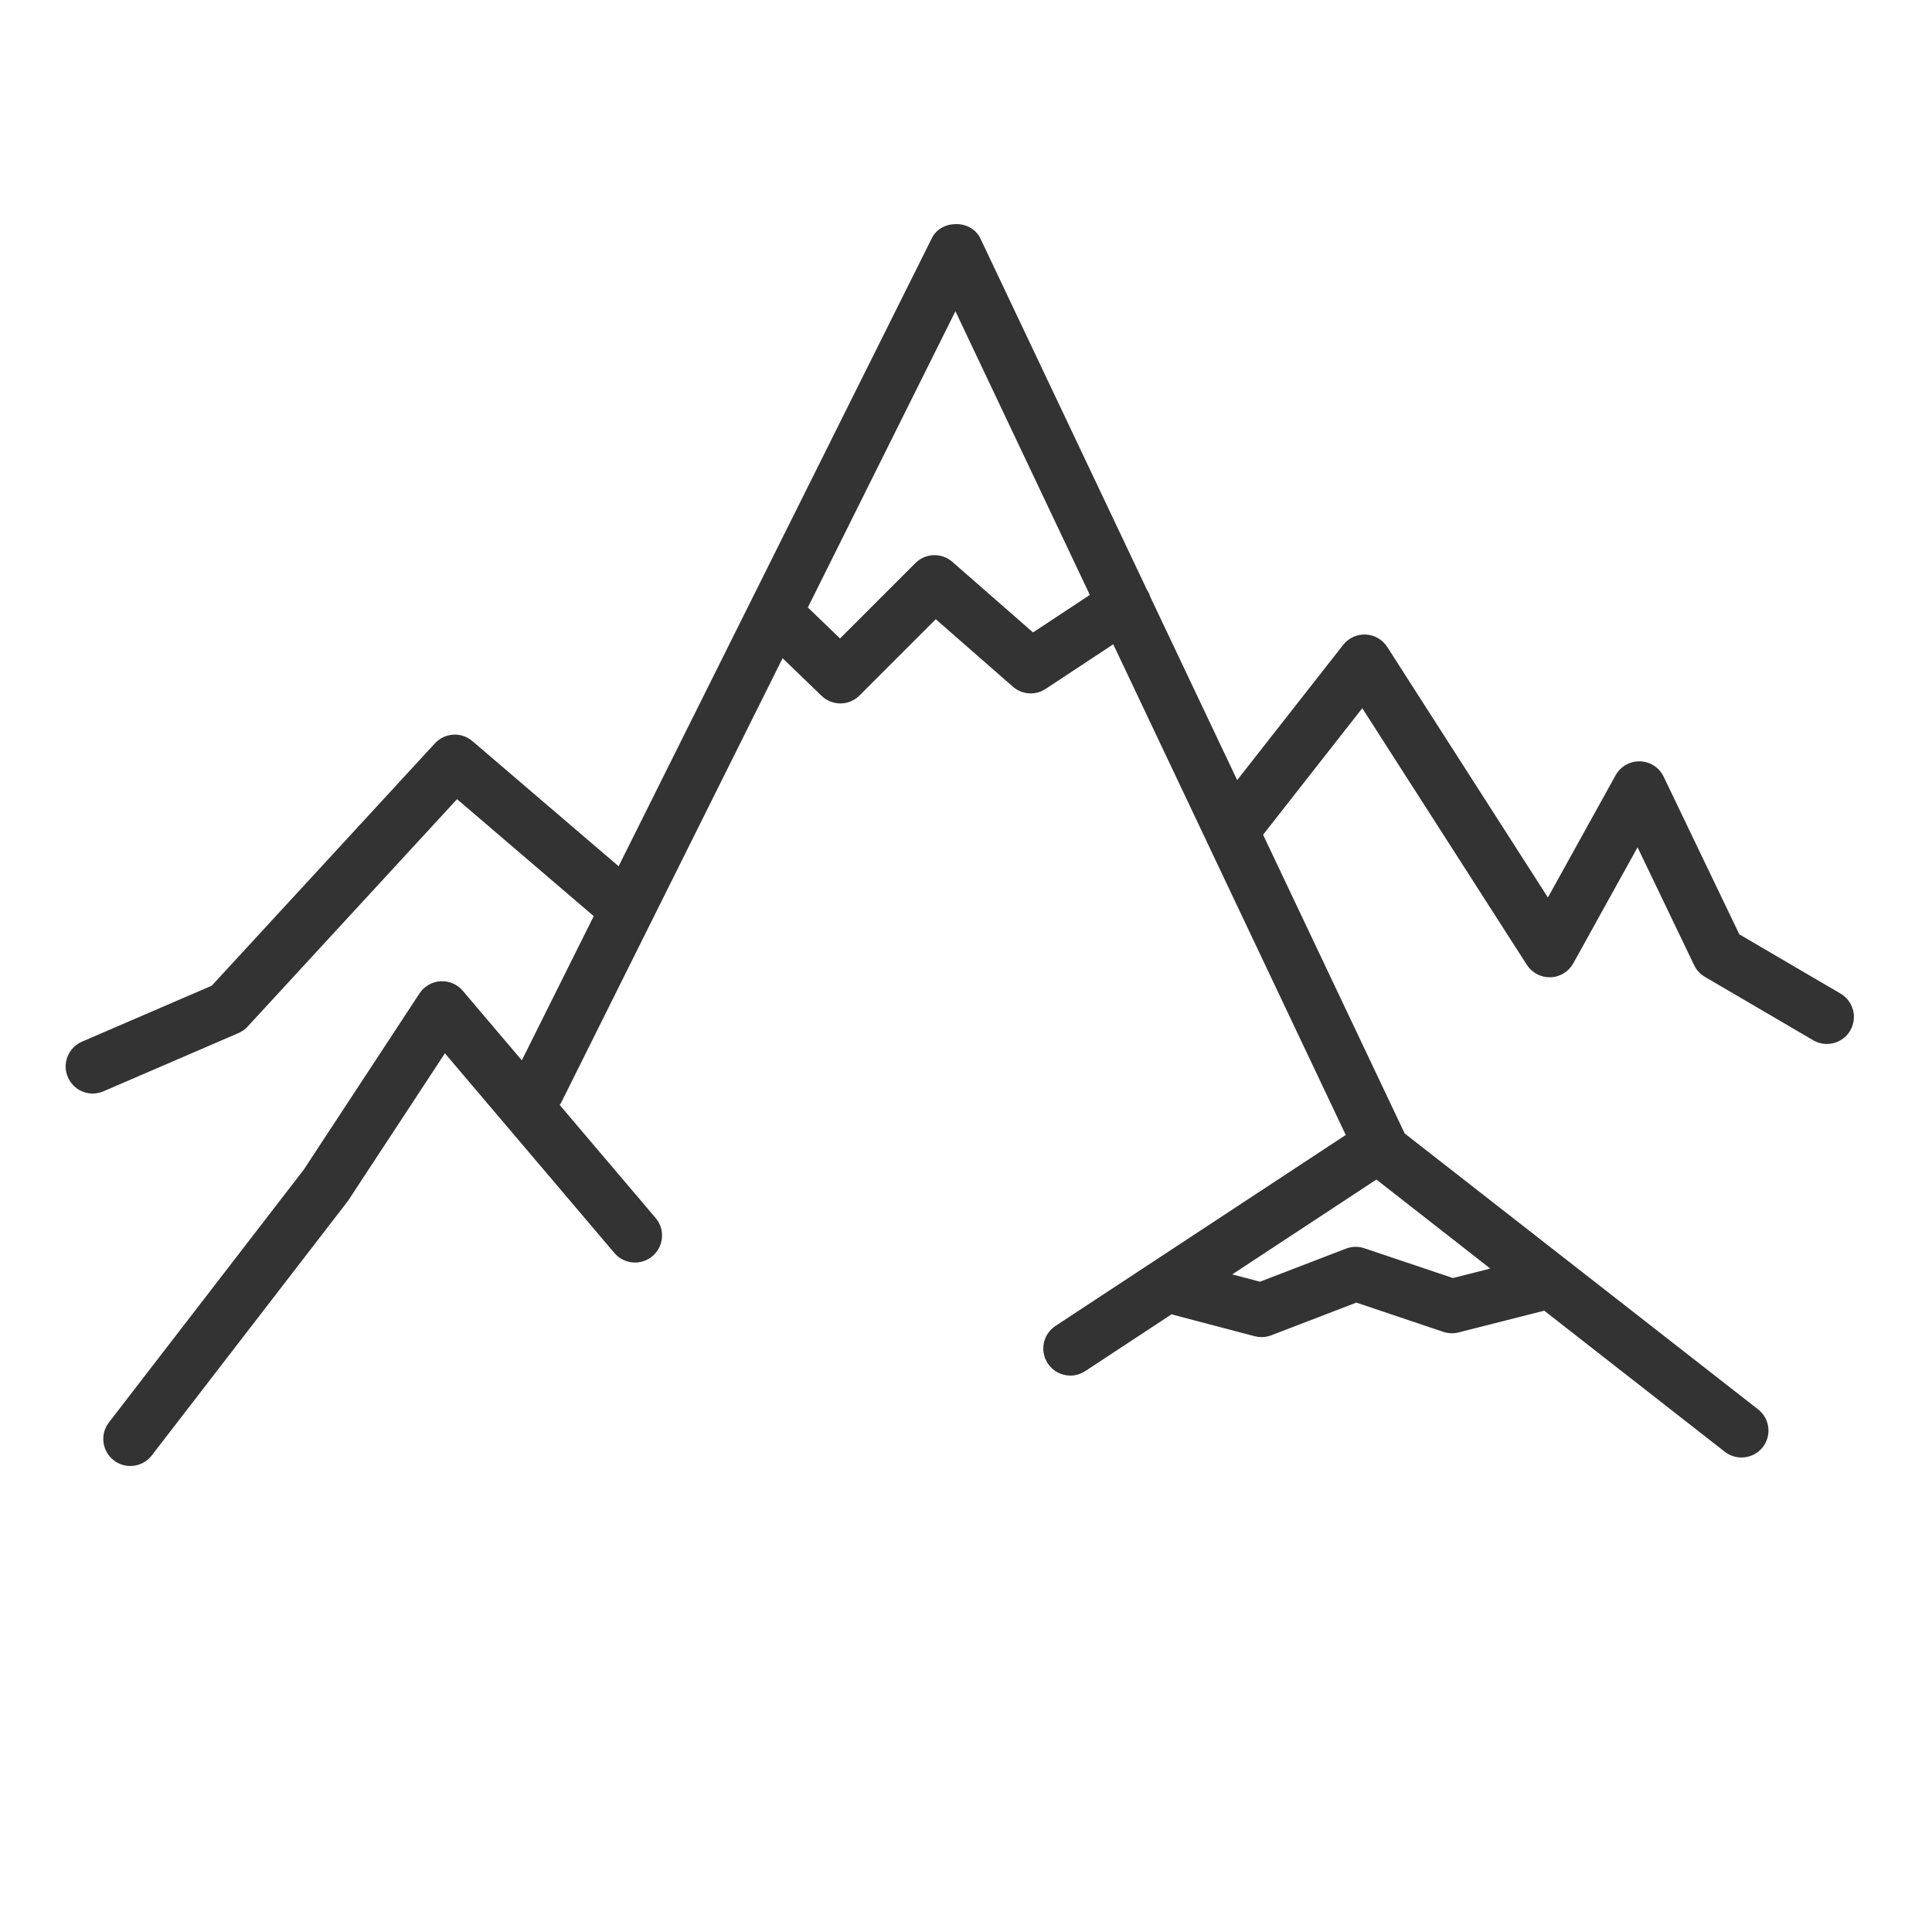 <svg id="Layer_1" enable-background="new 0 0 500 500" height="500" viewBox="0 0 500 500" width="500" xmlns="http://www.w3.org/2000/svg"><path d="m476.326 257.137-26.188-15.33-19.587-40.805c-1.133-2.36-3.489-3.892-6.106-3.968-2.616-.076-5.059 1.314-6.327 3.605l-17.522 31.632-41.578-64.841c-1.224-1.909-3.297-3.106-5.562-3.214-2.251-.105-4.441.889-5.84 2.673l-27.438 35.001-22.498-47.457c-.191-.634-.474-1.251-.856-1.832-.011-.016-.023-.03-.033-.046l-43.04-90.788c-1.147-2.421-3.577-3.77-6.257-3.77-.023 0-.047 0-.069 0-2.653 0-5.081 1.268-6.266 3.646l-81.062 162.54-37.838-32.384c-2.861-2.448-7.147-2.195-9.701.577l-57.761 62.723-33.577 14.481c-3.55 1.531-5.187 5.65-3.655 9.2 1.142 2.646 3.721 4.229 6.431 4.229.926 0 1.866-.185 2.77-.574l34.944-15.071c.901-.389 1.712-.963 2.377-1.686l54.197-58.854 35.372 30.273-18.611 37.318-15.286-18.009c-1.429-1.683-3.576-2.59-5.767-2.457-2.201.135-4.211 1.3-5.421 3.144l-29.944 45.597-50.44 65.436c-2.36 3.062-1.792 7.458 1.271 9.817 1.273.981 2.776 1.457 4.269 1.457 2.097 0 4.17-.938 5.549-2.727l50.602-65.646c.107-.14.21-.283.307-.431l24.954-37.997 43.861 51.677c2.501 2.947 6.919 3.309 9.867.807 2.947-2.501 3.309-6.919.807-9.866l-24.831-29.253c.187-.271.363-.552.515-.855l57.172-114.762 10.101 9.738c1.356 1.309 3.108 1.961 4.858 1.961 1.793 0 3.584-.685 4.95-2.05l19.738-19.739 19.96 17.465c2.373 2.076 5.838 2.311 8.465.574l17.504-11.552 60.17 126.986-75.123 49.423c-3.229 2.125-4.125 6.466-2 9.695 1.345 2.044 3.577 3.154 5.854 3.154 1.32 0 2.655-.373 3.841-1.153l22.374-14.72c.225.084.455.159.692.221l20.795 5.465c.584.154 1.183.23 1.779.23.854 0 1.705-.156 2.512-.466l22.016-8.463 22.499 7.568c1.275.43 2.648.481 3.953.15l22.178-5.626 46.72 36.506c1.279 1 2.798 1.485 4.305 1.485 2.081 0 4.141-.895 5.521-2.661 2.381-3.047 1.841-7.417-1.206-9.797l-91.458-71.405-36.646-77.302 25.672-32.748 42.59 66.418c1.331 2.076 3.663 3.291 6.117 3.218 2.464-.08 4.704-1.449 5.898-3.604l16.638-30.036 14.648 30.516c.604 1.258 1.57 2.307 2.774 3.012l28.036 16.411c1.111.651 2.328.96 3.529.96 2.404 0 4.745-1.24 6.048-3.465 1.952-3.338.831-7.626-2.506-9.579zm-208.984-93.465-20.875-18.266c-2.772-2.426-6.954-2.289-9.56.318l-19.509 19.51-8.324-8.026 38.19-76.659 34.786 73.415zm118.349 164.631-9.668 2.453-22.935-7.714c-1.544-.519-3.222-.483-4.743.101l-22.262 8.558-7.183-1.888 37.309-24.545z" fill="#333"/></svg>